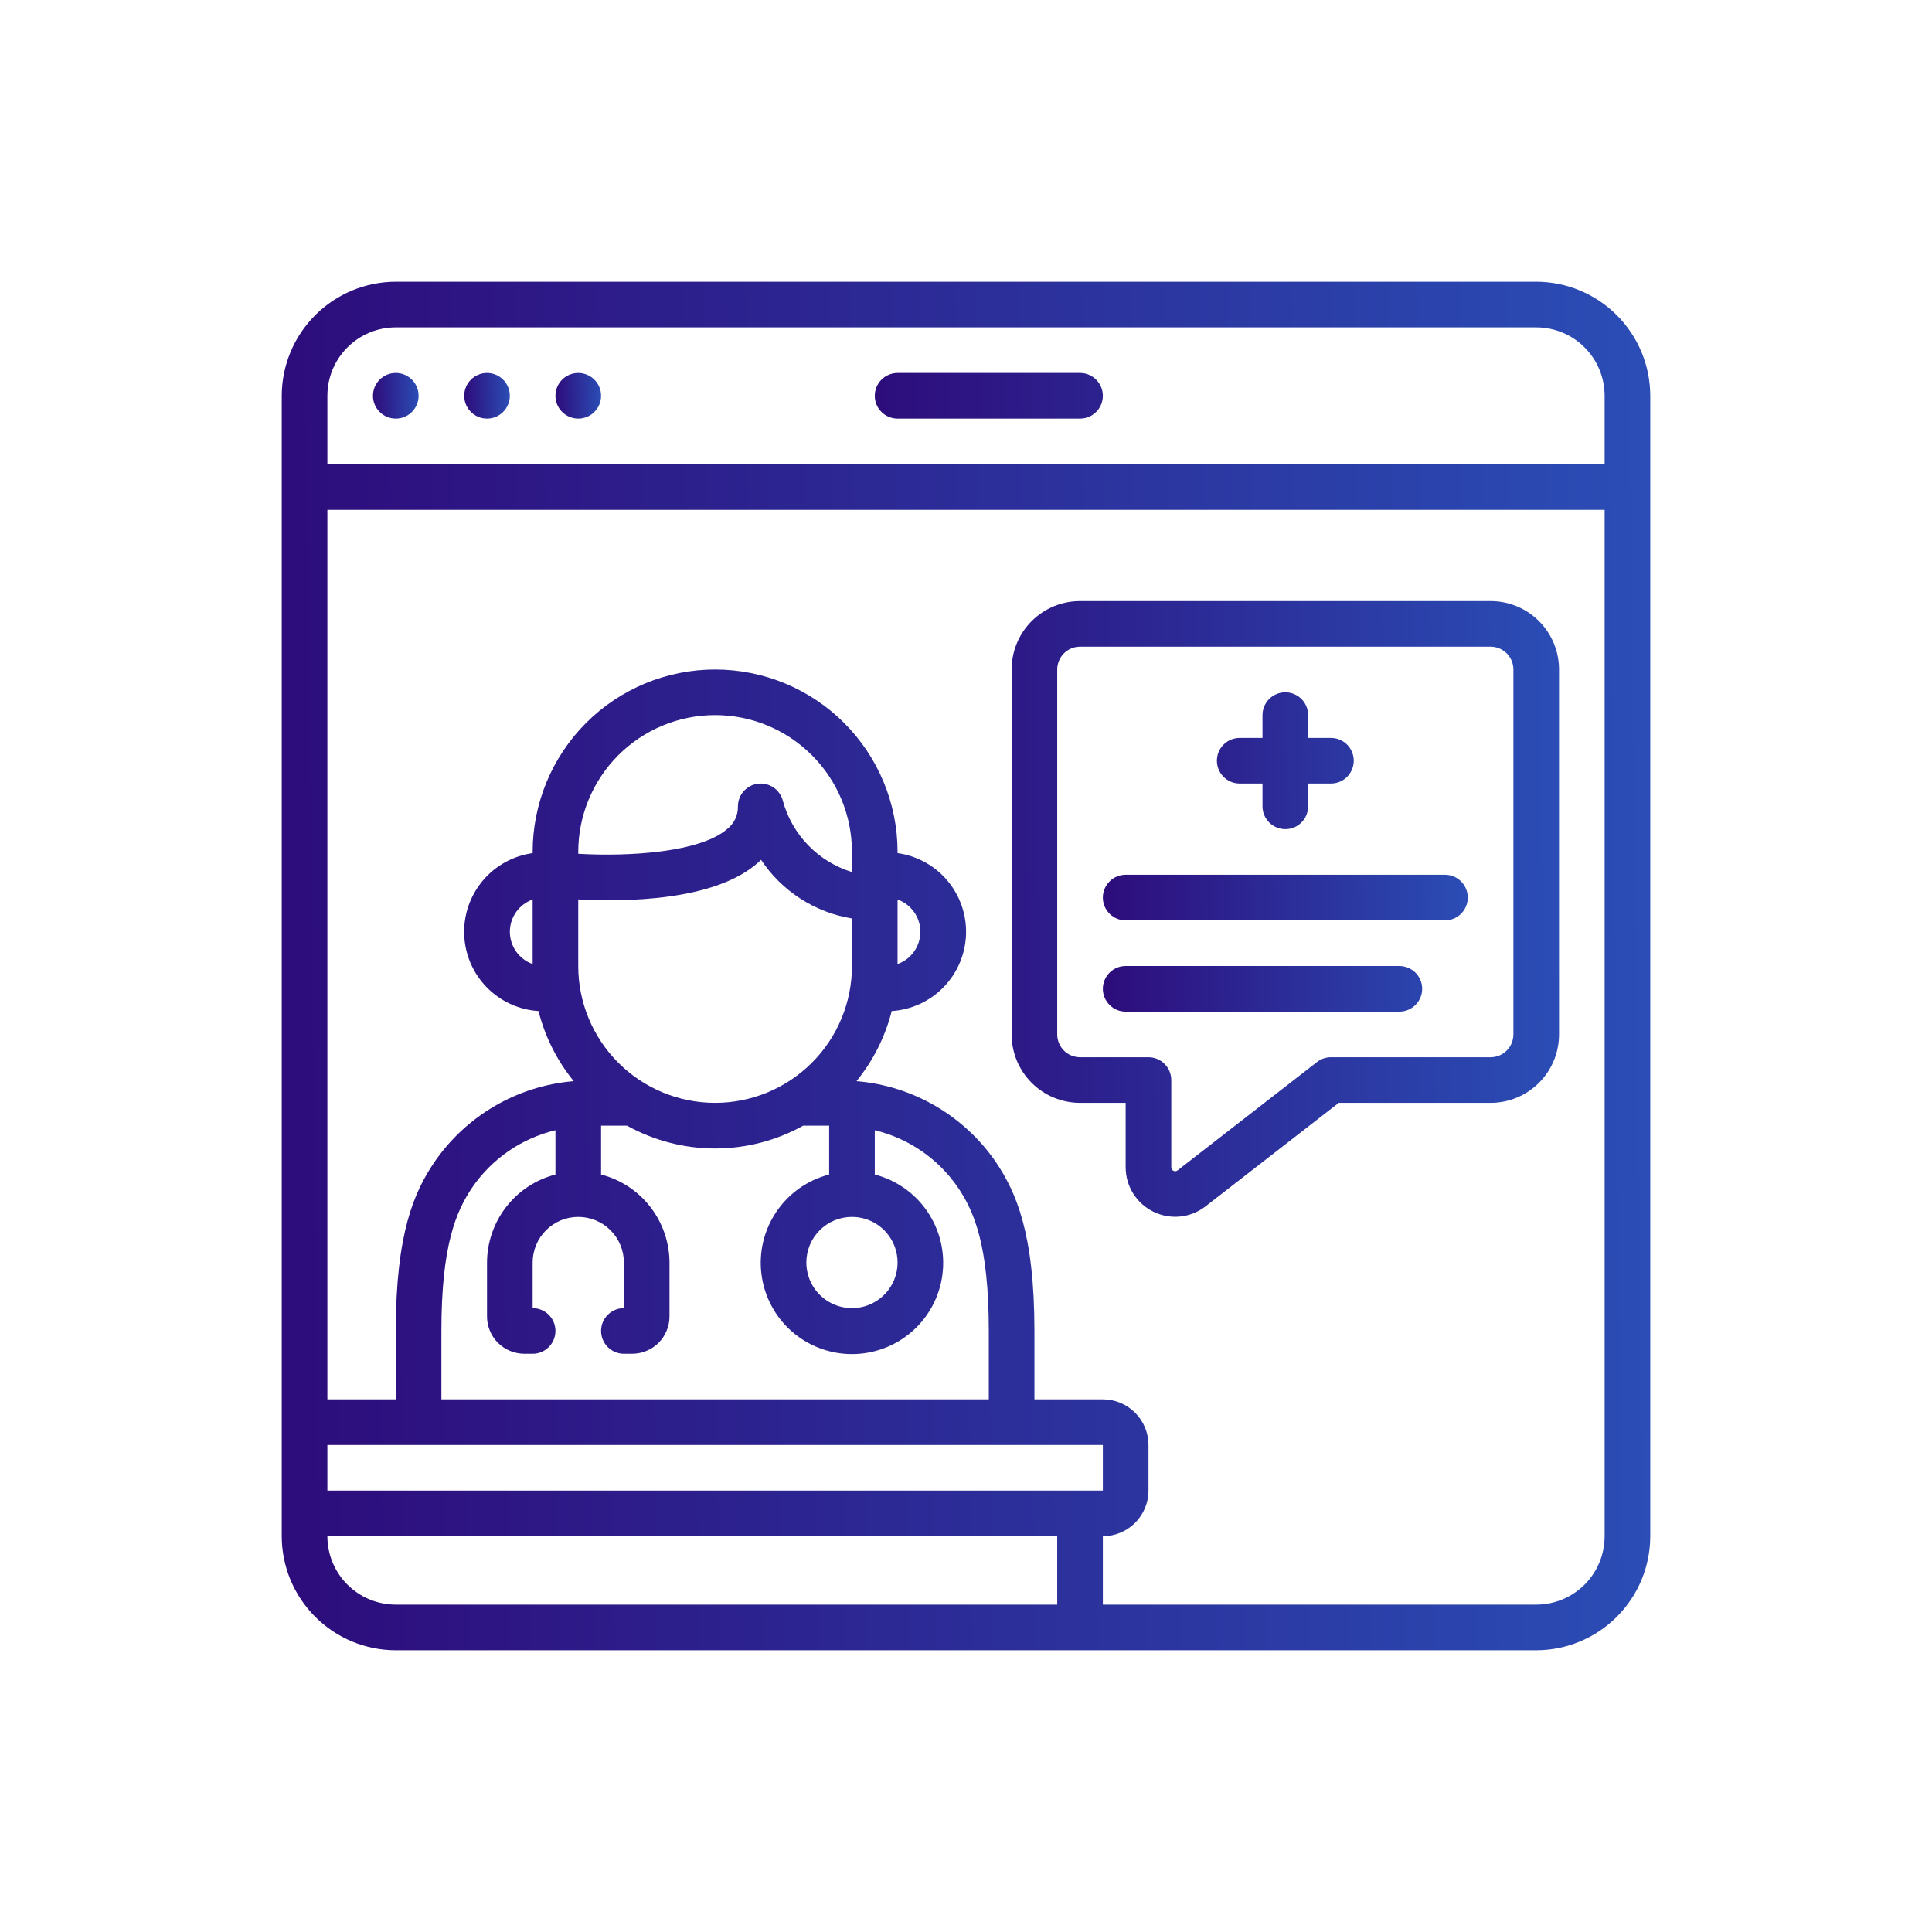 <svg width="60" height="60" viewBox="0 0 60 60" fill="none" xmlns="http://www.w3.org/2000/svg">
<path d="M47.708 8.75H12.292C11.353 8.751 10.453 9.125 9.789 9.789C9.125 10.453 8.751 11.353 8.75 12.292L8.75 47.708C8.751 48.647 9.125 49.547 9.789 50.211C10.453 50.875 11.353 51.249 12.292 51.25H47.708C48.647 51.249 49.547 50.875 50.211 50.211C50.875 49.547 51.249 48.647 51.25 47.708V12.292C51.249 11.353 50.875 10.453 50.211 9.789C49.547 9.125 48.647 8.751 47.708 8.75ZM12.292 10.167H47.708C48.272 10.167 48.812 10.39 49.211 10.789C49.609 11.188 49.833 11.728 49.833 12.292V14.417H10.167V12.292C10.167 11.728 10.39 11.188 10.789 10.789C11.188 10.39 11.728 10.167 12.292 10.167ZM27.875 27.936C28.082 28.009 28.261 28.145 28.388 28.324C28.515 28.504 28.583 28.718 28.583 28.938C28.583 29.157 28.515 29.371 28.388 29.551C28.261 29.73 28.082 29.866 27.875 29.939V27.936ZM26.458 37.792C26.738 37.792 27.012 37.875 27.245 38.03C27.478 38.186 27.66 38.407 27.767 38.666C27.874 38.925 27.902 39.21 27.848 39.485C27.793 39.76 27.658 40.012 27.46 40.21C27.262 40.408 27.009 40.543 26.735 40.598C26.46 40.652 26.175 40.624 25.916 40.517C25.657 40.41 25.436 40.228 25.28 39.995C25.125 39.762 25.042 39.489 25.042 39.208C25.042 38.833 25.191 38.472 25.457 38.207C25.722 37.941 26.083 37.792 26.458 37.792ZM17.958 30V27.932C19.363 28.01 22.194 27.996 23.547 26.785C23.578 26.758 23.607 26.73 23.635 26.703C23.955 27.184 24.371 27.594 24.857 27.908C25.343 28.221 25.888 28.431 26.458 28.524V30C26.458 31.127 26.011 32.208 25.213 33.005C24.416 33.802 23.335 34.25 22.208 34.25C21.081 34.25 20 33.802 19.203 33.005C18.406 32.208 17.958 31.127 17.958 30ZM26.458 27.082C25.943 26.924 25.476 26.639 25.101 26.252C24.726 25.865 24.454 25.39 24.312 24.87C24.27 24.703 24.168 24.556 24.026 24.458C23.883 24.361 23.71 24.318 23.539 24.339C23.367 24.36 23.209 24.444 23.095 24.573C22.98 24.702 22.917 24.869 22.917 25.042C22.92 25.172 22.894 25.302 22.839 25.422C22.785 25.541 22.704 25.646 22.603 25.729C21.77 26.475 19.532 26.606 17.958 26.515V26.458C17.958 25.331 18.406 24.25 19.203 23.453C20 22.656 21.081 22.208 22.208 22.208C23.335 22.208 24.416 22.656 25.213 23.453C26.011 24.25 26.458 25.331 26.458 26.458V27.082ZM17.25 36.476C16.644 36.632 16.106 36.985 15.722 37.48C15.337 37.974 15.127 38.582 15.125 39.208V40.884C15.125 41.191 15.247 41.485 15.464 41.703C15.681 41.919 15.976 42.041 16.282 42.042H16.542C16.73 42.042 16.91 41.967 17.043 41.834C17.175 41.701 17.25 41.521 17.25 41.333C17.25 41.145 17.175 40.965 17.043 40.833C16.91 40.7 16.73 40.625 16.542 40.625V39.208C16.542 38.833 16.691 38.472 16.957 38.207C17.222 37.941 17.583 37.792 17.958 37.792C18.334 37.792 18.694 37.941 18.96 38.207C19.226 38.472 19.375 38.833 19.375 39.208V40.625C19.187 40.625 19.007 40.7 18.874 40.833C18.741 40.965 18.667 41.145 18.667 41.333C18.667 41.521 18.741 41.701 18.874 41.834C19.007 41.967 19.187 42.042 19.375 42.042H19.634C19.941 42.041 20.235 41.919 20.453 41.703C20.669 41.485 20.791 41.191 20.792 40.884V39.208C20.789 38.582 20.579 37.974 20.195 37.48C19.811 36.985 19.273 36.632 18.667 36.476V34.958H19.471C20.309 35.423 21.251 35.667 22.208 35.667C23.166 35.667 24.108 35.423 24.945 34.958H25.75V36.476C25.082 36.648 24.5 37.058 24.113 37.629C23.726 38.2 23.561 38.892 23.648 39.576C23.735 40.26 24.068 40.889 24.585 41.345C25.103 41.801 25.769 42.052 26.458 42.052C27.148 42.052 27.814 41.801 28.331 41.345C28.849 40.889 29.182 40.26 29.269 39.576C29.356 38.892 29.19 38.2 28.803 37.629C28.416 37.058 27.834 36.648 27.167 36.476V35.1C28.22 35.353 29.141 35.987 29.752 36.882C30.249 37.617 30.708 38.666 30.708 41.333V43.458H13.708V41.333C13.708 38.666 14.167 37.617 14.665 36.879C15.276 35.986 16.197 35.352 17.25 35.1V36.476ZM34.25 44.875V46.292H10.167V44.875H34.25ZM10.167 47.708H32.833V49.833H12.292C11.728 49.833 11.188 49.609 10.789 49.211C10.39 48.812 10.167 48.272 10.167 47.708ZM47.708 49.833H34.25V47.708C34.626 47.708 34.986 47.559 35.252 47.293C35.517 47.028 35.667 46.667 35.667 46.292V44.875C35.667 44.499 35.517 44.139 35.252 43.873C34.986 43.608 34.626 43.458 34.25 43.458H32.125V41.333C32.125 38.288 31.549 37.013 30.927 36.088C30.438 35.374 29.795 34.779 29.047 34.344C28.298 33.909 27.462 33.647 26.599 33.576C27.118 32.938 27.491 32.196 27.693 31.399C28.303 31.36 28.877 31.096 29.303 30.658C29.73 30.221 29.978 29.64 30.001 29.029C30.024 28.418 29.819 27.821 29.426 27.352C29.033 26.884 28.48 26.578 27.875 26.494V26.458C27.875 24.955 27.278 23.514 26.215 22.451C25.153 21.389 23.711 20.792 22.208 20.792C20.705 20.792 19.264 21.389 18.201 22.451C17.139 23.514 16.542 24.955 16.542 26.458V26.494C15.936 26.578 15.383 26.884 14.991 27.352C14.598 27.821 14.393 28.418 14.416 29.029C14.438 29.64 14.687 30.221 15.113 30.658C15.54 31.096 16.114 31.36 16.724 31.399C16.925 32.195 17.298 32.938 17.817 33.576C16.954 33.647 16.118 33.91 15.369 34.346C14.621 34.781 13.979 35.377 13.489 36.092C12.867 37.013 12.292 38.288 12.292 41.333V43.458H10.167V15.833H49.833V47.708C49.833 48.272 49.609 48.812 49.211 49.211C48.812 49.609 48.272 49.833 47.708 49.833ZM16.542 29.939C16.335 29.866 16.155 29.73 16.029 29.551C15.902 29.371 15.834 29.157 15.834 28.938C15.834 28.718 15.902 28.504 16.029 28.324C16.155 28.145 16.335 28.009 16.542 27.936V29.939Z" fill="url(#paint0_linear_31_83)"/>
<path d="M17.958 13C18.349 13 18.667 12.683 18.667 12.292C18.667 11.9 18.349 11.583 17.958 11.583C17.567 11.583 17.25 11.9 17.25 12.292C17.25 12.683 17.567 13 17.958 13Z" fill="url(#paint1_linear_31_83)"/>
<path d="M15.125 13C15.516 13 15.833 12.683 15.833 12.292C15.833 11.9 15.516 11.583 15.125 11.583C14.734 11.583 14.417 11.9 14.417 12.292C14.417 12.683 14.734 13 15.125 13Z" fill="url(#paint2_linear_31_83)"/>
<path d="M12.292 13C12.683 13 13 12.683 13 12.292C13 11.9 12.683 11.583 12.292 11.583C11.9 11.583 11.583 11.9 11.583 12.292C11.583 12.683 11.9 13 12.292 13Z" fill="url(#paint3_linear_31_83)"/>
<path d="M27.875 13H33.542C33.73 13 33.91 12.925 34.042 12.793C34.175 12.66 34.25 12.479 34.25 12.292C34.25 12.104 34.175 11.924 34.042 11.791C33.91 11.658 33.73 11.583 33.542 11.583H27.875C27.687 11.583 27.507 11.658 27.374 11.791C27.241 11.924 27.167 12.104 27.167 12.292C27.167 12.479 27.241 12.66 27.374 12.793C27.507 12.925 27.687 13 27.875 13ZM46.292 18.667H33.542C32.978 18.667 32.438 18.89 32.039 19.289C31.64 19.688 31.417 20.228 31.417 20.792V32.125C31.417 32.689 31.64 33.229 32.039 33.628C32.438 34.026 32.978 34.25 33.542 34.25H34.958V36.248C34.958 36.535 35.038 36.818 35.19 37.062C35.342 37.306 35.559 37.503 35.818 37.63C36.076 37.757 36.365 37.809 36.651 37.78C36.938 37.751 37.21 37.642 37.438 37.465L41.576 34.25H46.292C46.855 34.25 47.396 34.026 47.794 33.628C48.193 33.229 48.417 32.689 48.417 32.125V20.792C48.417 20.228 48.193 19.688 47.794 19.289C47.396 18.89 46.855 18.667 46.292 18.667ZM47 32.125C47 32.313 46.925 32.493 46.792 32.626C46.66 32.759 46.48 32.833 46.292 32.833H41.333C41.176 32.833 41.023 32.886 40.899 32.983L36.57 36.347C36.552 36.362 36.53 36.37 36.507 36.373C36.484 36.375 36.461 36.37 36.44 36.36C36.42 36.349 36.403 36.333 36.391 36.313C36.38 36.293 36.374 36.27 36.375 36.248V33.542C36.375 33.354 36.3 33.174 36.167 33.041C36.035 32.908 35.855 32.833 35.667 32.833H33.542C33.354 32.833 33.174 32.759 33.041 32.626C32.908 32.493 32.833 32.313 32.833 32.125V20.792C32.833 20.604 32.908 20.424 33.041 20.291C33.174 20.158 33.354 20.083 33.542 20.083H46.292C46.48 20.083 46.66 20.158 46.792 20.291C46.925 20.424 47 20.604 47 20.792V32.125Z" fill="url(#paint4_linear_31_83)"/>
<path d="M38.5 24.333H39.208V25.042C39.208 25.23 39.283 25.41 39.416 25.543C39.549 25.675 39.729 25.75 39.917 25.75C40.105 25.75 40.285 25.675 40.417 25.543C40.55 25.41 40.625 25.23 40.625 25.042V24.333H41.333C41.521 24.333 41.701 24.259 41.834 24.126C41.967 23.993 42.042 23.813 42.042 23.625C42.042 23.437 41.967 23.257 41.834 23.124C41.701 22.991 41.521 22.917 41.333 22.917H40.625V22.208C40.625 22.02 40.55 21.84 40.417 21.707C40.285 21.575 40.105 21.5 39.917 21.5C39.729 21.5 39.549 21.575 39.416 21.707C39.283 21.84 39.208 22.02 39.208 22.208V22.917H38.5C38.312 22.917 38.132 22.991 37.999 23.124C37.866 23.257 37.792 23.437 37.792 23.625C37.792 23.813 37.866 23.993 37.999 24.126C38.132 24.259 38.312 24.333 38.5 24.333ZM44.875 27.167H34.958C34.77 27.167 34.59 27.241 34.458 27.374C34.325 27.507 34.25 27.687 34.25 27.875C34.25 28.063 34.325 28.243 34.458 28.376C34.59 28.509 34.77 28.583 34.958 28.583H44.875C45.063 28.583 45.243 28.509 45.376 28.376C45.509 28.243 45.583 28.063 45.583 27.875C45.583 27.687 45.509 27.507 45.376 27.374C45.243 27.241 45.063 27.167 44.875 27.167ZM43.458 30H34.958C34.77 30 34.59 30.075 34.458 30.207C34.325 30.34 34.25 30.52 34.25 30.708C34.25 30.896 34.325 31.076 34.458 31.209C34.59 31.342 34.77 31.417 34.958 31.417H43.458C43.646 31.417 43.826 31.342 43.959 31.209C44.092 31.076 44.167 30.896 44.167 30.708C44.167 30.52 44.092 30.34 43.959 30.207C43.826 30.075 43.646 30 43.458 30Z" fill="url(#paint5_linear_31_83)"/>
<defs>
<linearGradient id="paint0_linear_31_83" x1="8.735" y1="31.062" x2="51.797" y2="30.53" gradientUnits="userSpaceOnUse">
<stop stop-color="#2D0C7B"/>
<stop offset="1" stop-color="#2B4EB6"/>
</linearGradient>
<linearGradient id="paint1_linear_31_83" x1="17.25" y1="12.327" x2="18.685" y2="12.309" gradientUnits="userSpaceOnUse">
<stop stop-color="#2D0C7B"/>
<stop offset="1" stop-color="#2B4EB6"/>
</linearGradient>
<linearGradient id="paint2_linear_31_83" x1="14.416" y1="12.327" x2="15.851" y2="12.309" gradientUnits="userSpaceOnUse">
<stop stop-color="#2D0C7B"/>
<stop offset="1" stop-color="#2B4EB6"/>
</linearGradient>
<linearGradient id="paint3_linear_31_83" x1="11.583" y1="12.327" x2="13.018" y2="12.309" gradientUnits="userSpaceOnUse">
<stop stop-color="#2D0C7B"/>
<stop offset="1" stop-color="#2B4EB6"/>
</linearGradient>
<linearGradient id="paint4_linear_31_83" x1="27.159" y1="25.341" x2="48.691" y2="25.125" gradientUnits="userSpaceOnUse">
<stop stop-color="#2D0C7B"/>
<stop offset="1" stop-color="#2B4EB6"/>
</linearGradient>
<linearGradient id="paint5_linear_31_83" x1="34.246" y1="26.706" x2="45.729" y2="26.544" gradientUnits="userSpaceOnUse">
<stop stop-color="#2D0C7B"/>
<stop offset="1" stop-color="#2B4EB6"/>
</linearGradient>
</defs>
</svg>
